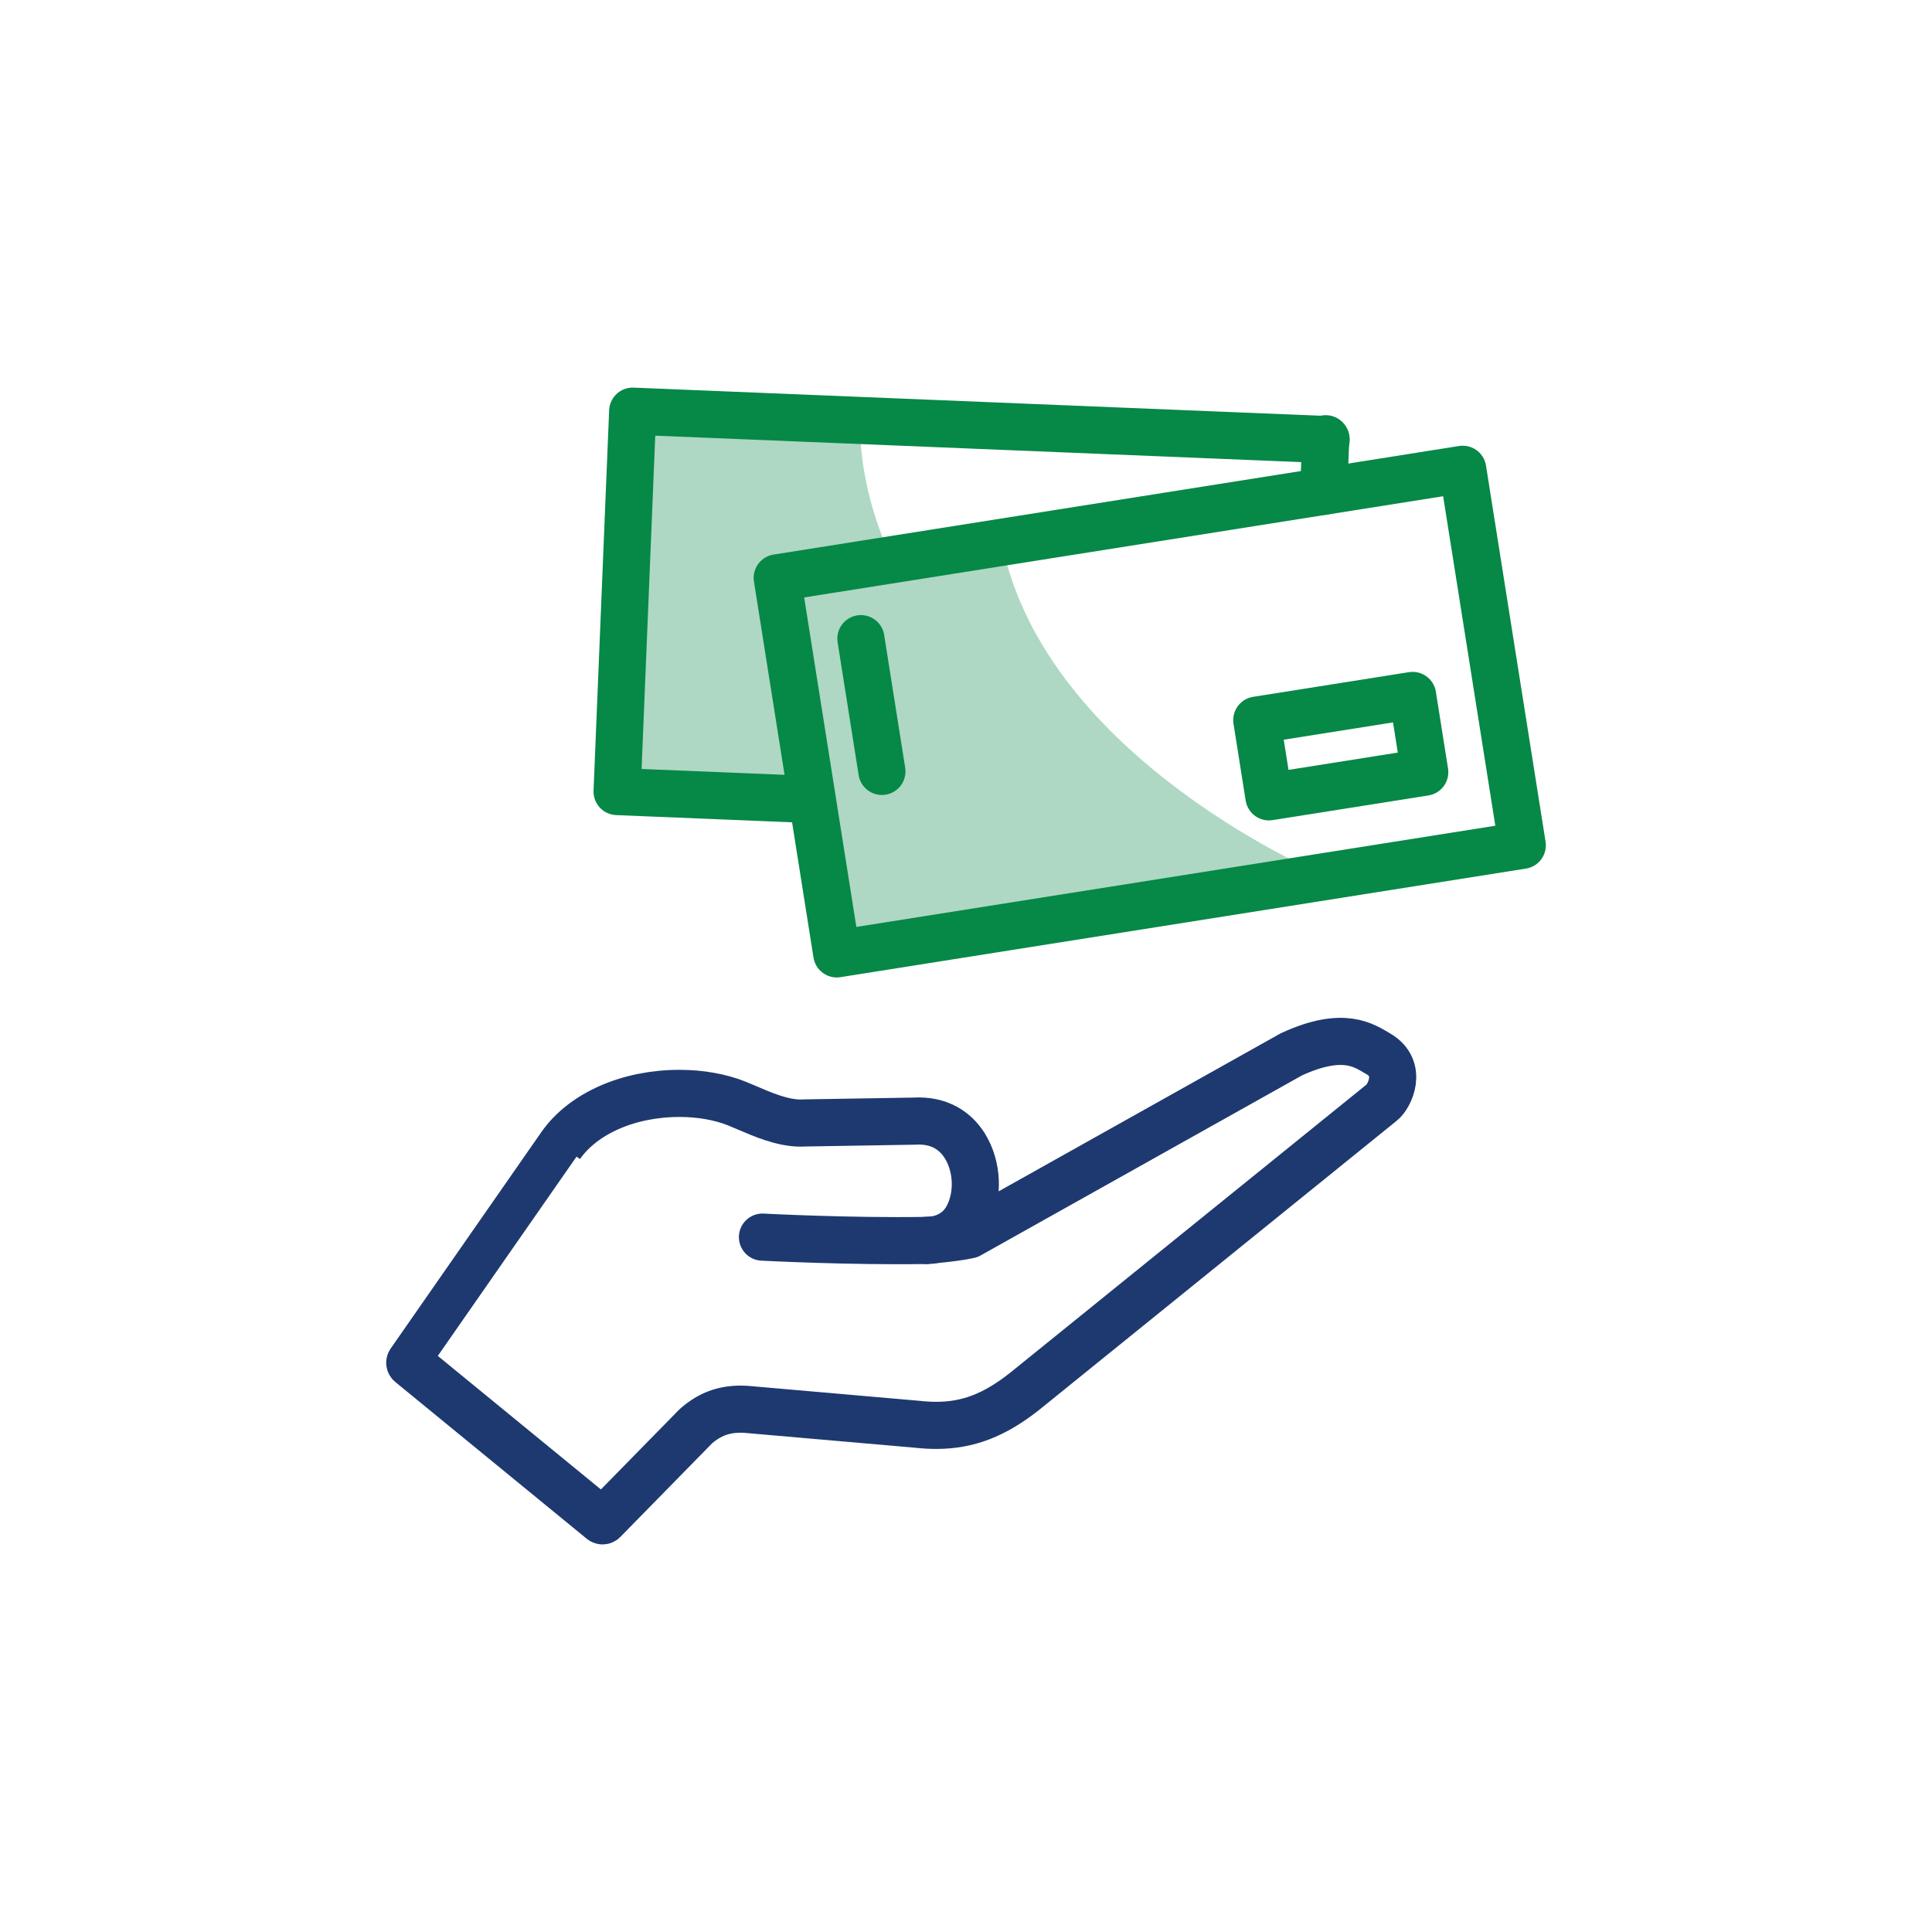 <?xml version="1.0" encoding="UTF-8"?>
<svg xmlns="http://www.w3.org/2000/svg" version="1.1" viewBox="0 0 82 82">
  <g>
    <g id="ICONS">
      <g>
        <g>
          <path d="M25.572,64.549c-.017,0-.028-.007-.034-.012l-8.127-6.655c-.022-.018-.026-.05-.01-.074,0,0,6.397-9.187,6.397-9.188.953-1.365,2.883-2.213,5.039-2.213.886,0,1.728.148,2.435.43.131.053.275.114.426.179.674.29,1.512.651,2.287.651.06,0,.119-.002.178-.006l4.609-.076c.093-.005.155-.007.216-.007,1.081,0,1.665.577,1.965,1.061.534.861.607,2.094.102,3.028-.57,1.053-1.751.98-1.751.98,0,0,1.197-.09,1.827-.234l13.674-7.661c2.247-1.038,3.119-.352,3.677-.035,1.103.628.479,1.83.174,2.07l-15.168,12.266c-1.278,1.01-2.402,1.444-3.753,1.444h0c-.259,0-.535-.016-.821-.048l-7.269-.634c-.089-.005-.147-.006-.204-.006-.733,0-1.312.216-1.879.7-.016.014-.031.028-.045.042l-3.903,3.982c-.011.011-.024.017-.04.017Z" fill="none" stroke="#1e3970" stroke-linecap="round" stroke-linejoin="round" stroke-width="2"></path>
          <path d="M32.361,52.507s3.697.195,6.941.141" fill="none" stroke="#1e3970" stroke-linecap="round" stroke-linejoin="round" stroke-width="2"></path>
        </g>
        <g>
          <path d="M26.853,17.451l-.661,16.146,21.012.861s-10.711-7.198-10.712-16.612l-9.638-.395Z" fill="#aed8c3"></path>
          <path d="M32.987,24.525l2.528,15.96,20.771-3.29s-11.918-4.95-13.771-14.18l-9.528,1.509Z" fill="#aed8c3"></path>
          <g>
            <rect x="34.07" y="22.122" width="29.458" height="16.159" transform="translate(-4.124 8.006) rotate(-9)" fill="none" stroke="#068847" stroke-linecap="round" stroke-linejoin="round" stroke-width="2"></rect>
            <line x1="37.431" y1="32.741" x2="36.539" y2="27.106" fill="none" stroke="#068847" stroke-linecap="round" stroke-linejoin="round" stroke-width="2"></line>
          </g>
          <polyline points="34.298 33.928 26.191 33.596 26.853 17.451 56.286 18.656" fill="none" stroke="#068847" stroke-linecap="round" stroke-linejoin="round" stroke-width="2"></polyline>
          <line x1="56.268" y1="18.621" x2="56.18" y2="20.852" fill="none" stroke="#068847" stroke-linecap="round" stroke-linejoin="round" stroke-width="2"></line>
          <rect x="53.558" y="30.02" width="6.696" height="3.297" transform="translate(-4.253 9.292) rotate(-9)" fill="none" stroke="#068847" stroke-linecap="round" stroke-linejoin="round" stroke-width="2"></rect>
        </g>
      </g>
    </g>
  </g>
</svg>
